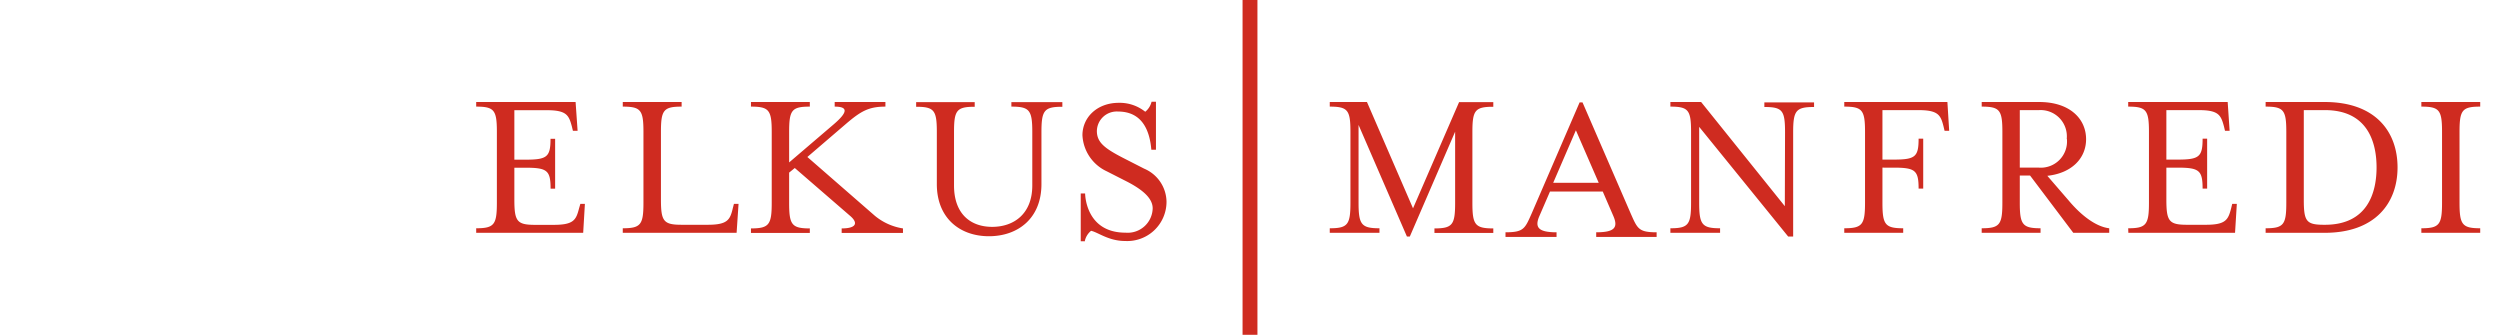 <svg id="Layer_1" data-name="Layer 1" xmlns="http://www.w3.org/2000/svg" viewBox="0 0 336 45"><title>elkus-manfredi-logo</title><path d="M182.59,27.25c0,2.93.38,3.43,2.81,3.43v.61h-6.68v-.61c2.43,0,2.78-.5,2.78-3.43V17.73c0-2.93-.35-3.4-2.78-3.4v-.62h5L189.91,28l6.19-14.27h4.6v.62c-2.46,0-2.81.47-2.81,3.4v9.52c0,2.93.35,3.43,2.81,3.43v.61h-7.91v-.61c2.43,0,2.78-.5,2.78-3.43V17.7l-6.09,14.09h-.39l-6.5-15ZM64,30.68c2.43,0,2.78-.5,2.78-3.43V17.73c0-2.93-.35-3.4-2.78-3.4v-.62H77.36l.27,3.87H77L76.86,17c-.41-1.52-.7-2.19-3.4-2.19H69.13v6.65h1.46c2.93,0,3.4-.35,3.4-2.81h.62v6.71H74c0-2.47-.47-2.82-3.4-2.82H69.13v4.28c0,2.93.35,3.4,2.78,3.4h2.52c2.7,0,3-.68,3.4-2.23L78,27.4h.61l-.23,3.89H64Zm19.7,0c2.43,0,2.78-.5,2.78-3.43V17.73c0-2.93-.35-3.4-2.78-3.4v-.62h7.91v.62c-2.43,0-2.78.47-2.78,3.4v9.08c0,2.93.35,3.4,2.78,3.4h3.52c2.66,0,3-.68,3.36-2.23l.15-.58h.62L99,31.29H83.7ZM117.58,29a7.79,7.79,0,0,0,3.78,1.7v.61h-8.24v-.61c1.94,0,2.29-.71,1.12-1.7l-7.42-6.42-.76.62v4.07c0,2.93.35,3.43,2.78,3.43v.61h-7.91v-.61c2.43,0,2.79-.5,2.79-3.43V17.73c0-2.93-.36-3.4-2.79-3.4v-.62h7.91v.62c-2.43,0-2.78.47-2.78,3.4v4.1l6-5.13c1.84-1.58,2-2.37.12-2.37v-.62H119v.62c-2.25,0-3.31.61-5.36,2.37l-5.13,4.4Zm18.35-14.65v-.62h6.85v.62c-2.43,0-2.81.47-2.81,3.4v7c0,4.6-3.16,7-7.06,7s-7-2.43-7-7v-7c0-2.93-.35-3.4-2.78-3.4v-.62H131v.62c-2.43,0-2.78.47-2.78,3.4v7.18c0,3.8,2.2,5.56,5.13,5.56s5.39-1.76,5.39-5.56V17.73c0-2.93-.38-3.4-2.81-3.4m9.91,18.1h-.59V26h.59s0,5.27,5.42,5.27A3.36,3.36,0,0,0,154.92,28c0-1.35-1.35-2.49-3.37-3.55l-2.81-1.43a5.65,5.65,0,0,1-3.26-4.84c0-2.43,2-4.36,4.87-4.36a5.48,5.48,0,0,1,3.57,1.2,2.45,2.45,0,0,0,.85-1.35h.59v6.45h-.62c-.2-2.34-1.08-5.13-4.48-5.13a2.67,2.67,0,0,0-2.84,2.61c0,1.52,1,2.32,3.54,3.63l2.82,1.44a4.9,4.9,0,0,1,3,4.45,5.28,5.28,0,0,1-5.56,5.27c-2.23,0-3.64-1.17-4.58-1.37a2.43,2.43,0,0,0-.84,1.37m66-14.88-3.05,7.06h6.12ZM206.91,29c-.7,1.58-.14,2.22,2.29,2.22v.62h-6.86v-.62c2.46,0,2.61-.49,3.52-2.54l6.44-14.92h.39l6.47,14.92c.91,2.05,1.06,2.54,3.49,2.54v.62h-8.12v-.62c2.44,0,3-.61,2.29-2.22l-1.41-3.26h-7.09Zm33-11.22c0-2.93-.34-3.4-2.78-3.4v-.62h6.68v.62c-2.43,0-2.81.47-2.81,3.4V31.79h-.67L228.37,17.05v10.2c0,2.93.38,3.43,2.81,3.43v.61H224.5v-.61c2.43,0,2.78-.5,2.78-3.43V17.73c0-2.93-.35-3.4-2.78-3.4v-.62h4.13l11.25,14ZM253,21.45h1.47c2.93,0,3.39-.35,3.39-2.81h.62v6.71h-.62c0-2.47-.46-2.82-3.39-2.82H253v4.72c0,2.93.35,3.43,2.79,3.43v.61h-7.92v-.61c2.43,0,2.79-.5,2.79-3.43V17.73c0-2.93-.36-3.4-2.79-3.4v-.62h13.86l.24,3.87h-.62l-.14-.59c-.38-1.52-.71-2.19-3.38-2.19H253Zm24.77-2.78a3.53,3.53,0,0,0-3.73-3.87h-2.58v7.73h2.58A3.52,3.52,0,0,0,277.79,18.67Zm.26,8.28c1.73,2.06,3.69,3.52,5.45,3.73v.61h-4.83l-5.81-7.7h-1.38v3.66c0,2.93.36,3.43,2.79,3.43v.61h-7.91v-.61c2.43,0,2.78-.5,2.78-3.43V17.73c0-2.93-.35-3.4-2.78-3.4v-.62h7.73c4.08,0,6.3,2.23,6.3,5,0,2.54-1.9,4.56-5.21,4.92Zm8,3.73c2.43,0,2.79-.5,2.79-3.43V17.73c0-2.93-.36-3.4-2.79-3.4v-.62h13.37l.26,3.87h-.62l-.14-.59c-.41-1.52-.71-2.19-3.4-2.19h-4.34v6.65h1.47c2.93,0,3.4-.35,3.4-2.81h.61v6.71h-.61c0-2.47-.47-2.82-3.4-2.82h-1.47v4.28c0,2.93.35,3.4,2.79,3.4h2.52c2.69,0,3-.68,3.4-2.23l.14-.58h.62l-.24,3.89H286.05Zm23.6-3.87c0,2.93.32,3.4,2.72,3.4h.12c5.71,0,6.94-4.28,6.94-7.71s-1.23-7.7-6.94-7.7h-2.84Zm-5.13,3.87c2.43,0,2.78-.5,2.78-3.43V17.73c0-2.93-.35-3.4-2.78-3.4v-.62h7.94c6.83,0,9.79,4,9.79,8.79s-3,8.79-9.79,8.79h-7.94Zm20.93.61v-.61c2.43,0,2.78-.5,2.78-3.43V17.73c0-2.93-.35-3.4-2.78-3.4v-.62h7.91v.62c-2.43,0-2.78.47-2.78,3.4v9.52c0,2.93.35,3.43,2.78,3.43v.61Z" fill="#cf2b20"/><path d="M168,1V44" fill="none" stroke="#cf2b20" stroke-linecap="square" stroke-width="2"/></svg>